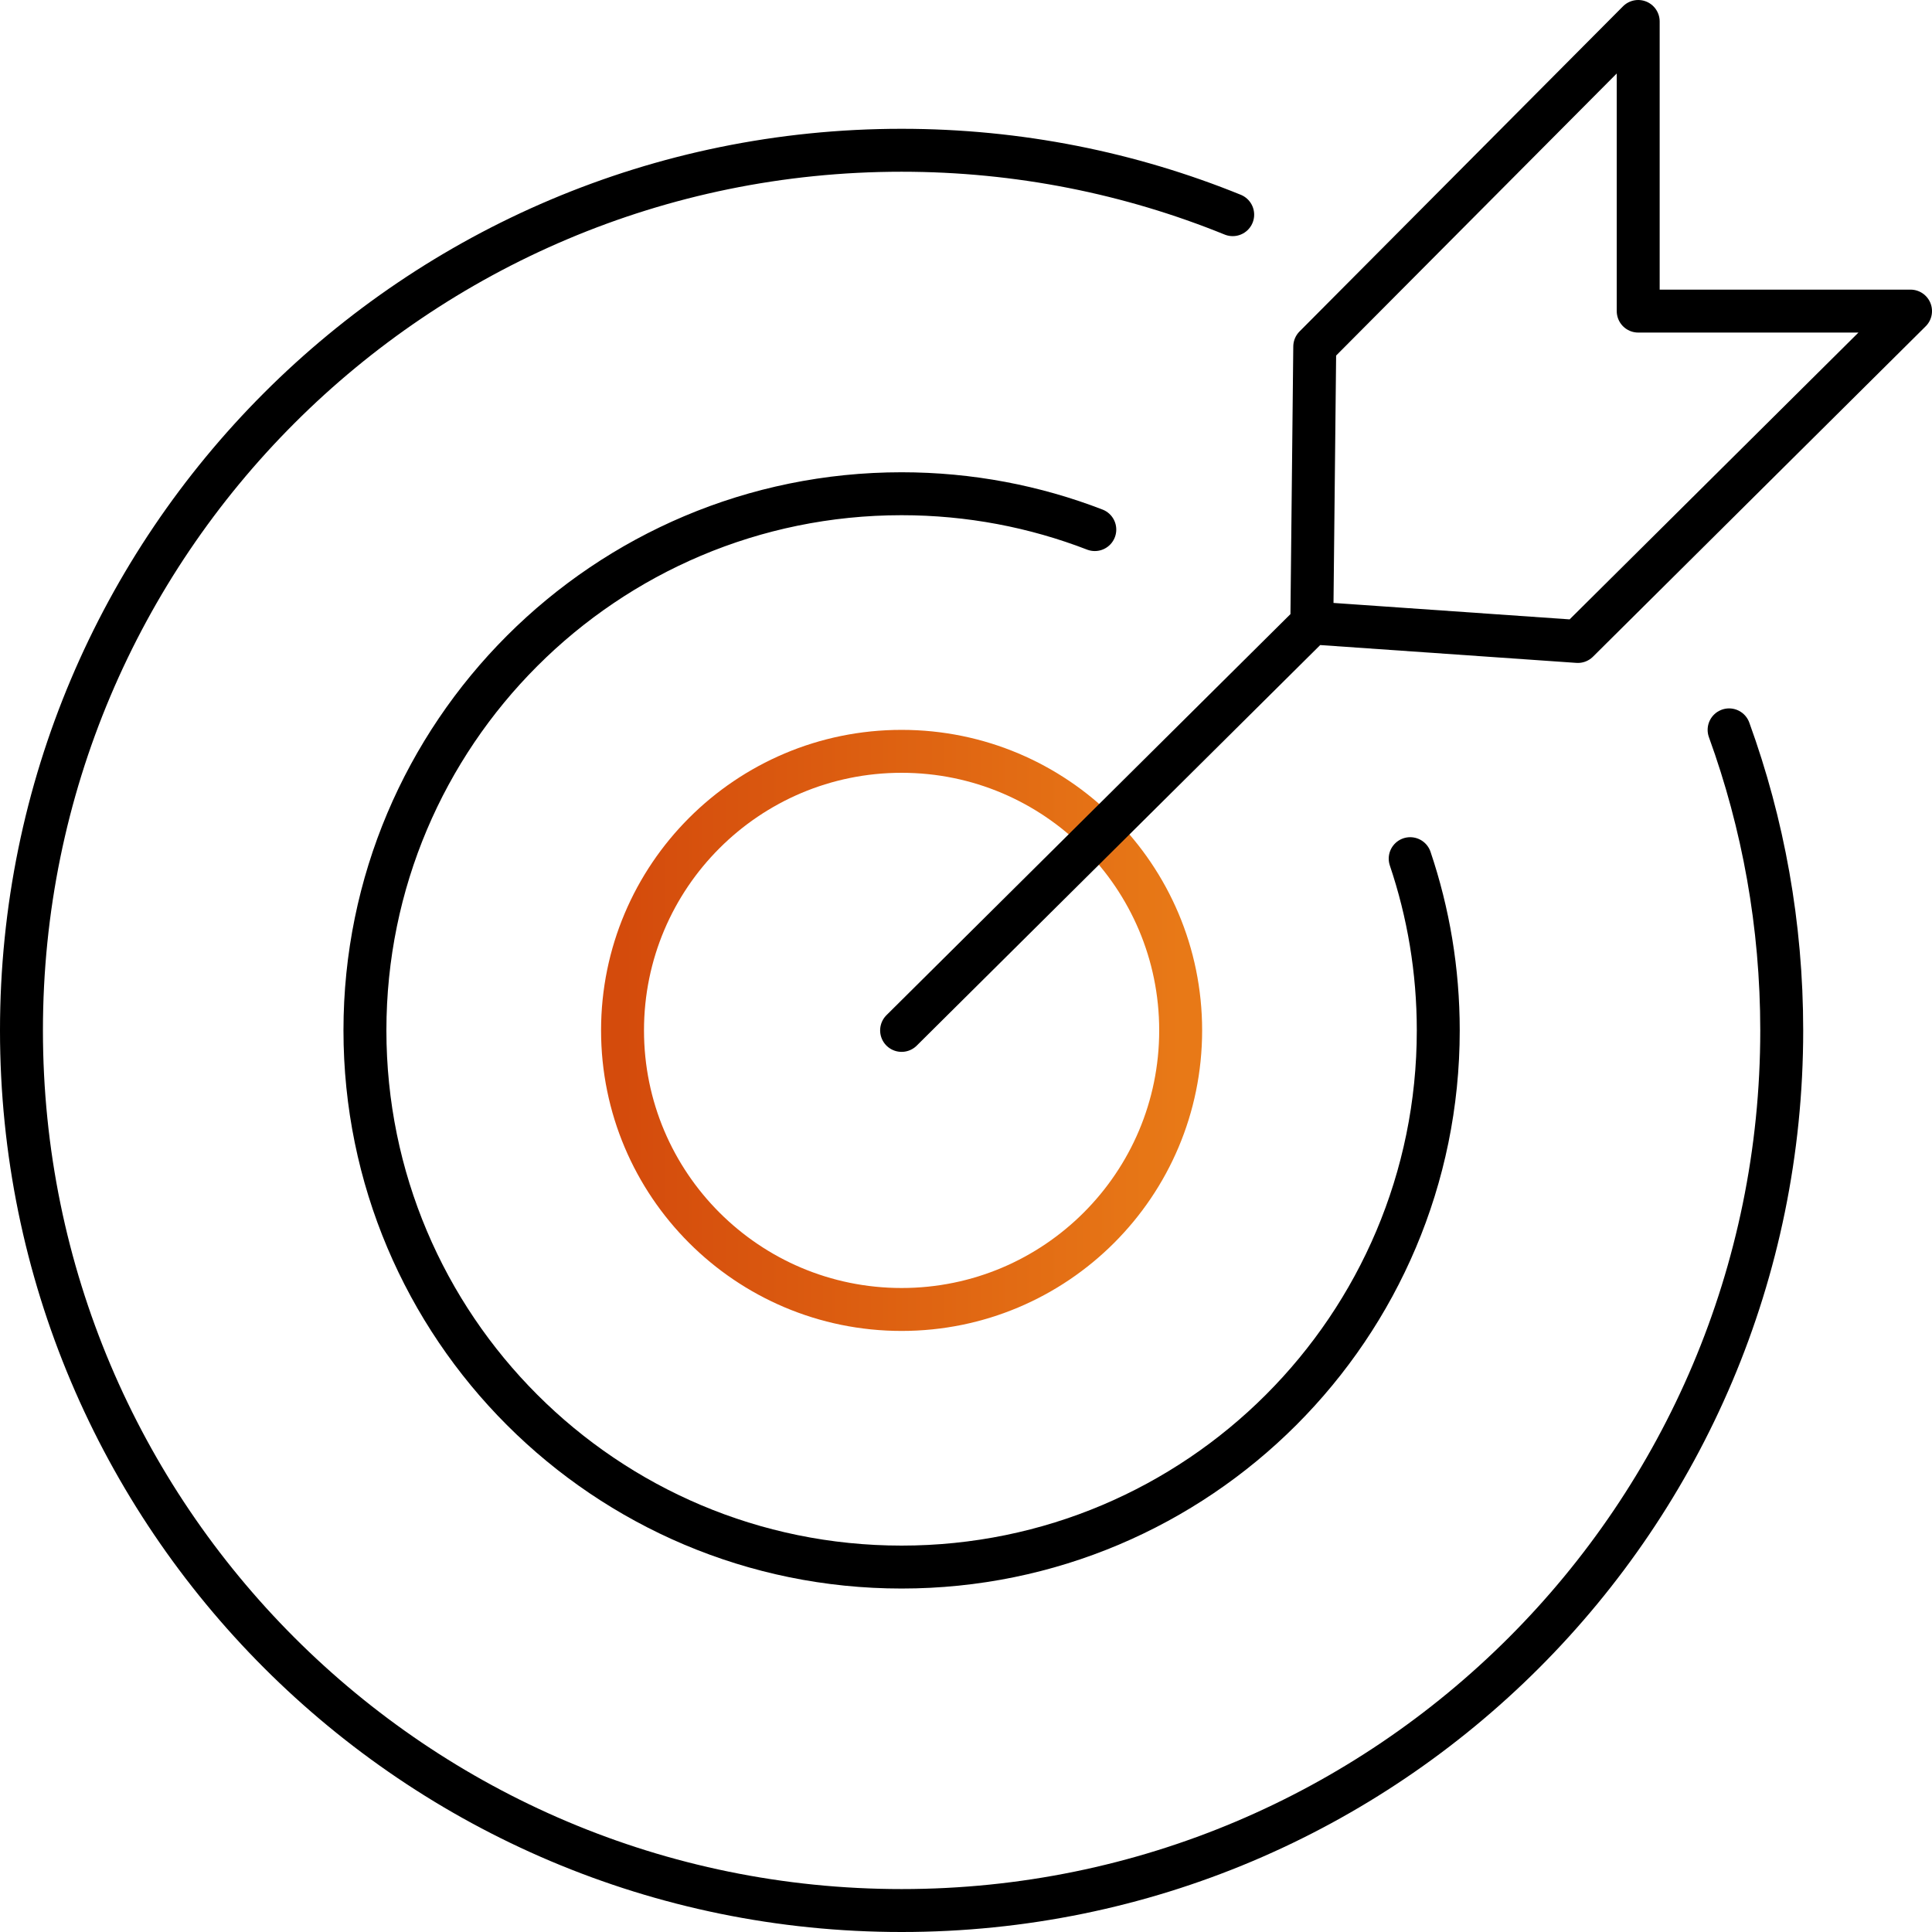<svg width="45" height="45" viewBox="0 0 45 45" fill="none" xmlns="http://www.w3.org/2000/svg">
<path d="M21 30.5C24.59 30.5 27.5 27.59 27.5 24C27.5 20.41 24.59 17.5 21 17.5C17.41 17.5 14.5 20.41 14.5 24C14.5 27.59 17.41 30.5 21 30.5Z" stroke="url(#paint0_linear_10825_10518)" stroke-linecap="round" stroke-linejoin="round"/>
<path d="M25.5 12.335C24.104 11.796 22.586 11.5 21 11.5C14.096 11.5 8.5 17.096 8.5 24C8.5 30.904 14.096 36.5 21 36.5C27.904 36.5 33.5 30.904 33.5 24C33.5 22.601 33.27 21.256 32.846 20" stroke="black" stroke-linecap="round" stroke-linejoin="round"/>
<path d="M28.712 5C26.331 4.033 23.728 3.5 21 3.5C9.678 3.5 0.5 12.678 0.5 24C0.5 35.322 9.678 44.5 21 44.5C32.322 44.5 41.5 35.322 41.5 24C41.5 21.542 41.067 19.184 40.274 17" stroke="black" stroke-linecap="round" stroke-linejoin="round"/>
<path d="M21 24L30.559 14.51L36.751 14.941L44.5 7.246H38.157V0.5L30.623 8.073L30.555 14.504" stroke="black" stroke-linecap="round" stroke-linejoin="round"/>
<defs>
<linearGradient id="paint0_linear_10825_10518" x1="27.5" y1="24" x2="14.5" y2="24" gradientUnits="userSpaceOnUse">
<stop stop-color="#E87917"/>
<stop offset="1" stop-color="#D44B0C"/>
</linearGradient>
</defs>
</svg>
